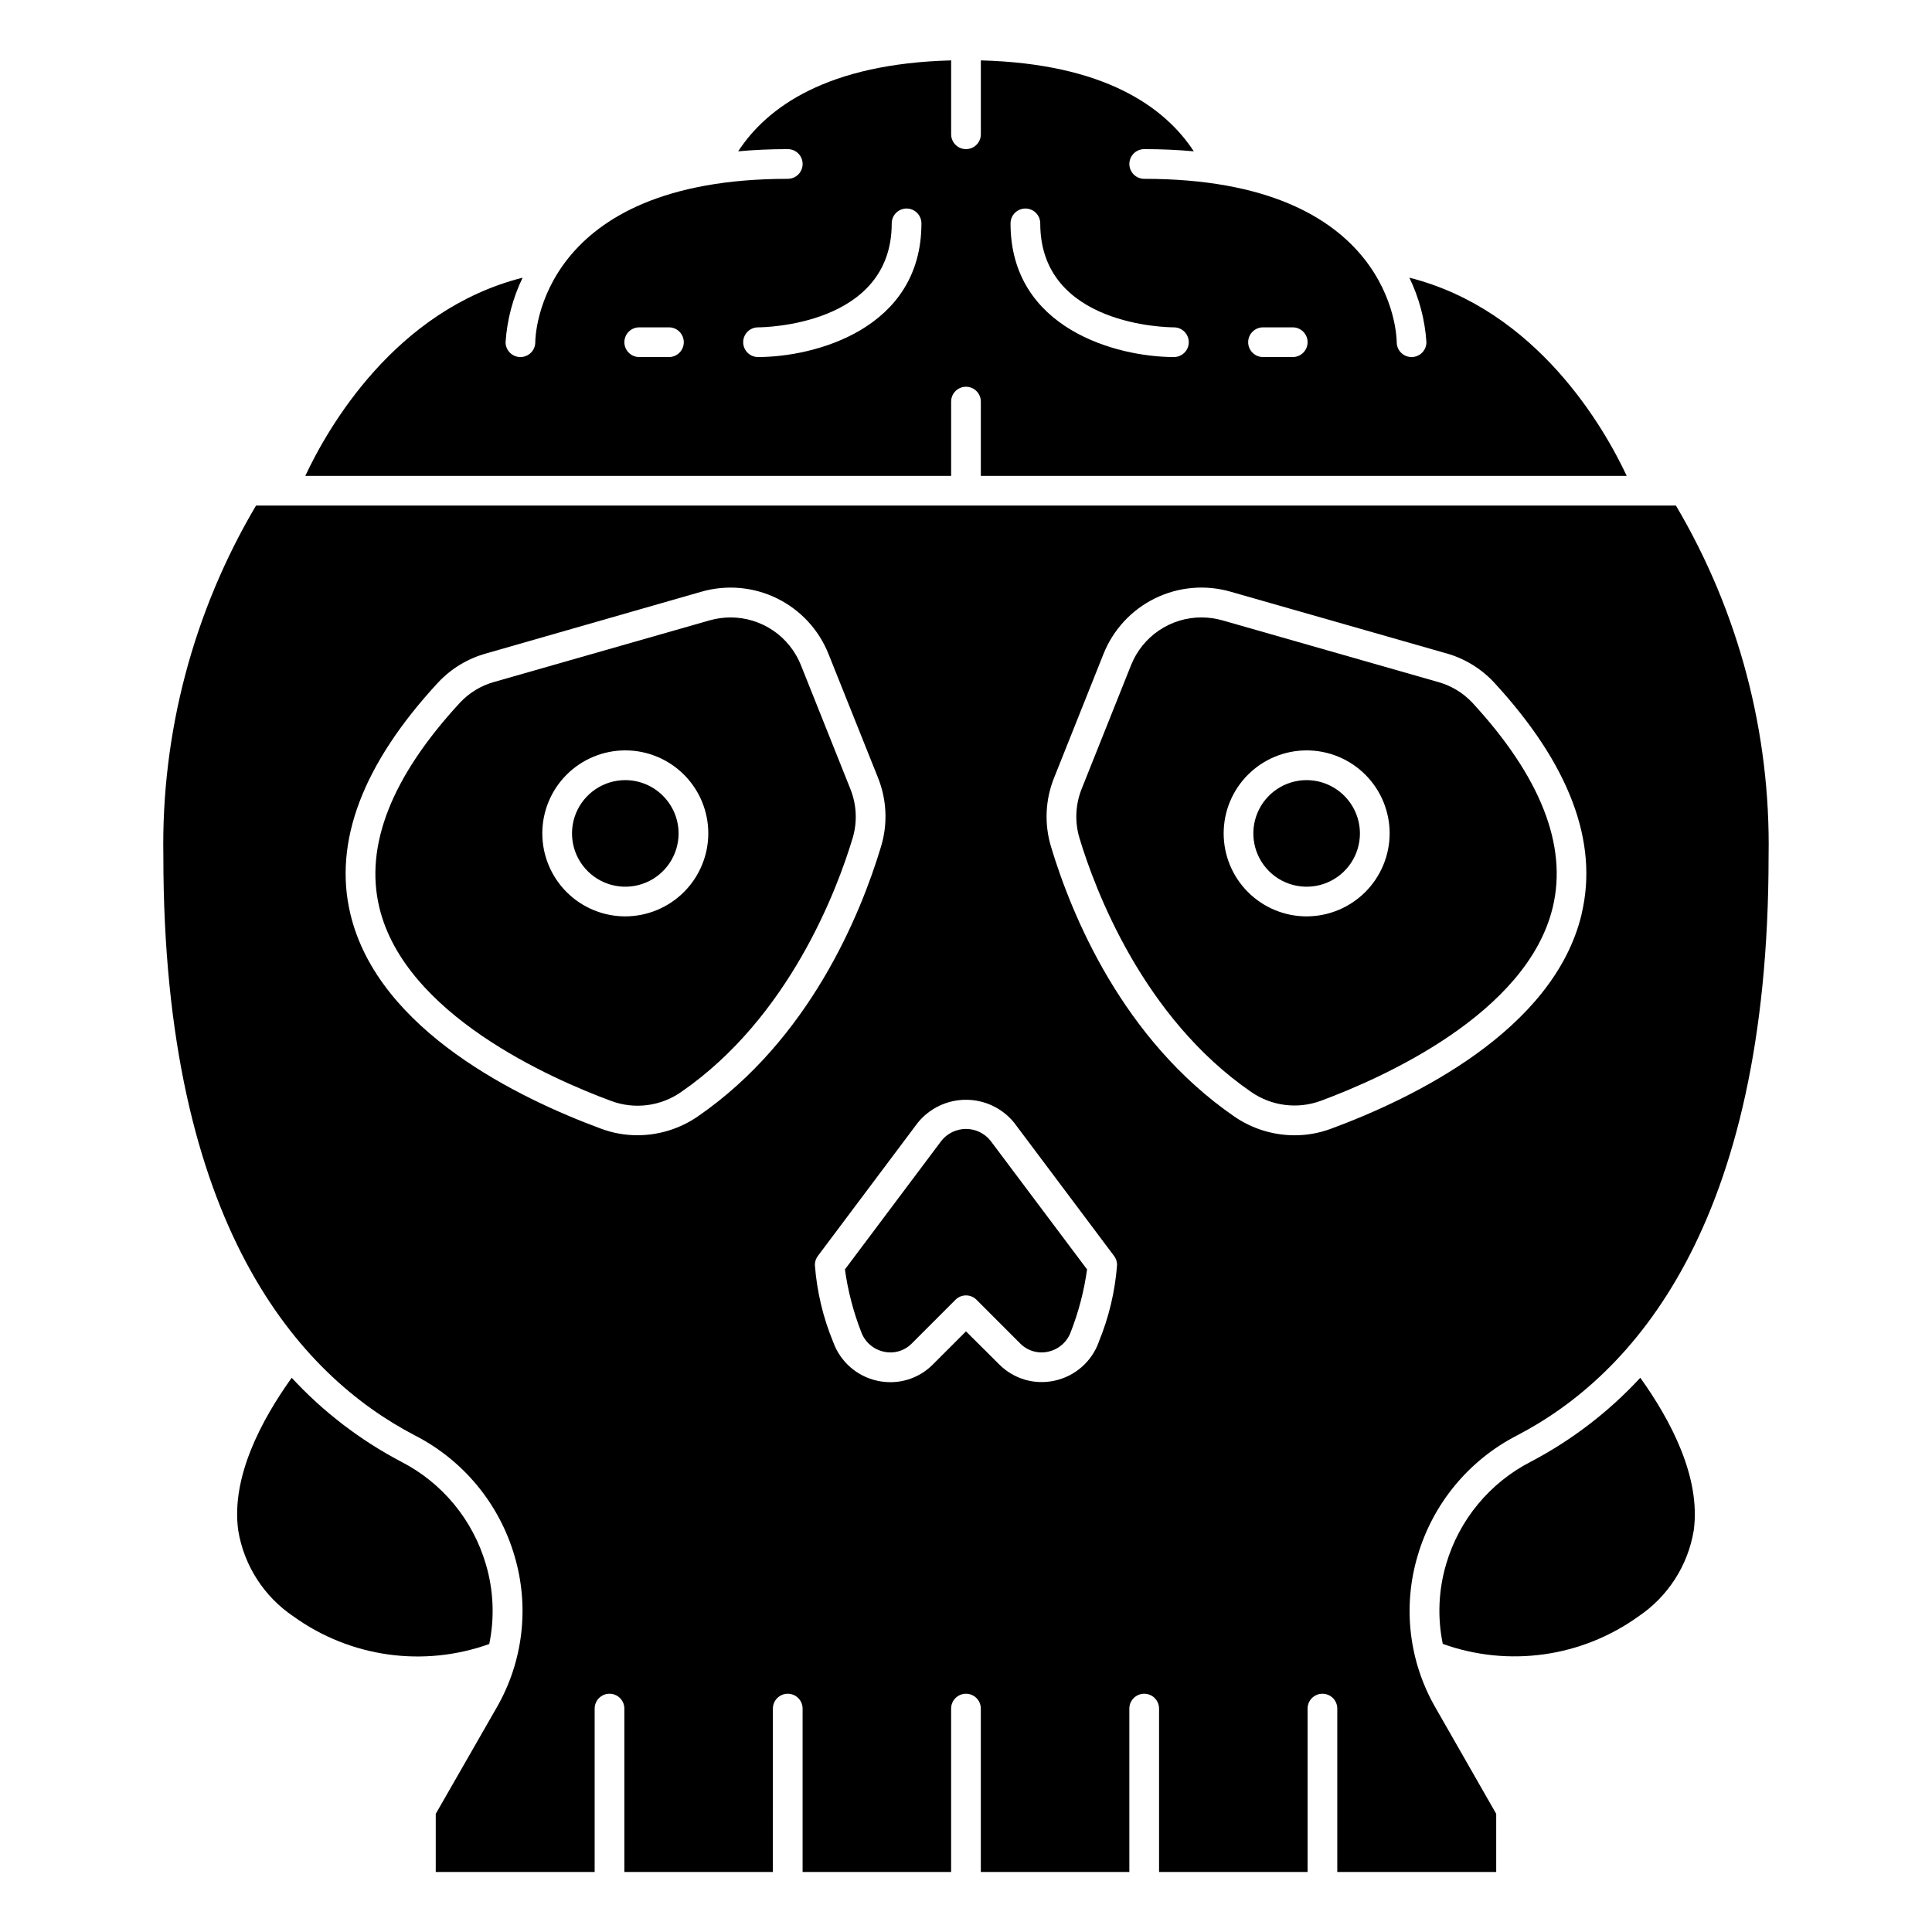 <?xml version="1.0" encoding="UTF-8"?>
<!-- The Best Svg Icon site in the world: iconSvg.co, Visit us! https://iconsvg.co -->
<svg fill="#000000" width="800px" height="800px" version="1.1" viewBox="144 144 512 512" xmlns="http://www.w3.org/2000/svg">
 <g>
  <path d="m588.14 277.98h-376.29c-16.625 28.094-25.129 60.25-24.559 92.891 0 98.195 36.211 137.66 66.605 153.5 12.824 6.551 22.391 18.094 26.441 31.914 4.027 13.5 2.316 28.059-4.723 40.258l-16.137 28.145v15.402h42.113v-43.293c0-2.176 1.762-3.938 3.938-3.938 2.172 0 3.934 1.762 3.934 3.938v43.297h39.359l0.004-43.297c0-2.176 1.762-3.938 3.934-3.938 2.176 0 3.938 1.762 3.938 3.938v43.297h39.359v-43.297c0-2.176 1.762-3.938 3.938-3.938 2.172 0 3.934 1.762 3.934 3.938v43.297h39.359v-43.297c0-2.176 1.766-3.938 3.938-3.938 2.176 0 3.938 1.762 3.938 3.938v43.297h39.359v-43.297c0-2.176 1.762-3.938 3.934-3.938 2.176 0 3.938 1.762 3.938 3.938v43.297h42.117v-15.406l-16.09-28.141-0.004-0.004c-7.039-12.199-8.746-26.758-4.723-40.258 4.043-13.812 13.59-25.355 26.402-31.914 30.379-15.824 66.598-55.285 66.598-153.5 0.57-32.641-7.934-64.797-24.559-92.891zm-259.22 161.89c-4.703 3.238-10.277 4.977-15.988 4.981-3.281 0.004-6.535-0.578-9.613-1.723-21.641-7.988-59.039-25.977-66.449-56.852-4.59-19.105 3.227-39.777 23.23-61.402h0.004c3.449-3.684 7.848-6.348 12.711-7.699l57.059-16.363c6.668-1.922 13.809-1.293 20.039 1.766 6.227 3.055 11.098 8.316 13.66 14.766l13.051 32.629c2.383 5.844 2.688 12.332 0.859 18.371-5.406 17.965-18.918 51.098-48.562 71.527zm106.27 59.781c-1.875 5.188-6.281 9.051-11.668 10.23-5.312 1.191-10.863-0.426-14.703-4.281l-8.824-8.777-8.809 8.809c-2.973 2.984-7.008 4.66-11.219 4.66-1.172 0-2.344-0.129-3.488-0.379-5.387-1.18-9.793-5.043-11.664-10.23-2.695-6.523-4.34-13.434-4.867-20.469 0-0.852 0.277-1.68 0.789-2.363l26.48-35.312c3.125-3.852 7.816-6.086 12.777-6.086 4.957 0 9.652 2.234 12.773 6.086l26.48 35.312h0.004c0.508 0.684 0.785 1.512 0.785 2.363-0.531 7.027-2.172 13.922-4.863 20.438zm127.95-113.36c-7.398 30.844-44.809 48.863-66.449 56.852v-0.004c-3.078 1.145-6.332 1.727-9.613 1.723-5.711-0.004-11.285-1.742-15.988-4.981-29.645-20.43-43.156-53.531-48.562-71.492v-0.004c-1.824-6.039-1.523-12.527 0.859-18.371l13.035-32.676c2.562-6.449 7.43-11.715 13.66-14.77 6.231-3.055 13.375-3.684 20.039-1.762l57.047 16.305 0.004-0.004c4.867 1.348 9.27 4.012 12.719 7.699 20.004 21.656 27.82 42.359 23.23 61.465z"/>
  <path d="m309.72 350.74c-5.715-0.004-10.863 3.438-13.055 8.715-2.188 5.277-0.98 11.352 3.059 15.391 4.039 4.043 10.113 5.25 15.391 3.066 5.277-2.188 8.719-7.336 8.719-13.047-0.023-7.789-6.328-14.094-14.113-14.125z"/>
  <path d="m356.26 320.29c-1.484-3.734-4.055-6.941-7.383-9.199-3.324-2.258-7.254-3.465-11.273-3.465-1.887 0.004-3.762 0.27-5.574 0.785l-57.047 16.305c-3.484 0.961-6.629 2.871-9.094 5.512-18.105 19.609-25.301 37.863-21.363 54.254 6.793 28.34 45.289 45.312 61.52 51.316 6.152 2.254 13.02 1.371 18.402-2.363 28.711-19.773 41.383-53.633 45.5-67.281 1.305-4.332 1.082-8.98-0.629-13.168zm-46.539 66.559c-5.836 0.004-11.43-2.312-15.559-6.438-4.125-4.125-6.445-9.719-6.445-15.555 0-5.832 2.316-11.43 6.441-15.555 4.129-4.125 9.723-6.441 15.559-6.441 5.832 0 11.426 2.32 15.551 6.445s6.441 9.723 6.438 15.559c-0.012 5.824-2.332 11.41-6.453 15.527-4.121 4.121-9.703 6.441-15.531 6.457z"/>
  <path d="m549.73 531.34c-10.91 5.586-19.047 15.414-22.488 27.18-2.031 6.863-2.336 14.121-0.891 21.129 17.43 6.254 36.816 3.531 51.848-7.281 7.82-5.25 13.129-13.5 14.664-22.797 1.906-14.059-6.094-29.172-14.168-40.453-8.32 9-18.113 16.516-28.965 22.223z"/>
  <path d="m272.75 558.52c-3.441-11.766-11.574-21.594-22.488-27.18-10.848-5.707-20.641-13.219-28.961-22.215-8.094 11.32-16.09 26.395-14.172 40.445 1.531 9.312 6.848 17.574 14.684 22.828 15.027 10.812 34.418 13.535 51.844 7.281 1.449-7.019 1.137-14.289-0.906-21.16z"/>
  <path d="m393.52 446.27-25.609 34.141h0.004c0.785 5.66 2.227 11.207 4.297 16.531 0.957 2.664 3.211 4.648 5.973 5.258 2.688 0.625 5.504-0.191 7.441-2.156l11.586-11.594c0.738-0.742 1.742-1.156 2.789-1.156 1.043 0 2.047 0.414 2.785 1.156l11.586 11.594c1.941 1.961 4.754 2.777 7.441 2.156 2.762-0.609 5.016-2.594 5.973-5.258 2.07-5.324 3.516-10.871 4.301-16.531l-25.609-34.133c-1.578-1.957-3.961-3.098-6.477-3.098s-4.898 1.133-6.481 3.09z"/>
  <path d="m525.01 324.71-57.039-16.305h-0.004c-1.812-0.516-3.688-0.781-5.574-0.785-4.019 0-7.945 1.207-11.273 3.465-3.328 2.258-5.898 5.465-7.383 9.199l-13.035 32.648c-1.707 4.188-1.93 8.836-0.629 13.168 4.117 13.648 16.793 47.508 45.5 67.281 5.387 3.734 12.25 4.613 18.406 2.363 16.23-6.008 54.727-23.02 61.52-51.316 3.938-16.391-3.25-34.637-21.355-54.254l-0.004-0.004c-2.481-2.625-5.641-4.516-9.129-5.461zm-34.734 62.141c-5.832 0-11.426-2.316-15.551-6.441s-6.441-9.723-6.441-15.555c0-5.836 2.316-11.43 6.445-15.555 4.125-4.121 9.719-6.438 15.555-6.438 5.832 0 11.426 2.32 15.551 6.445 4.125 4.129 6.438 9.723 6.438 15.559-0.016 5.828-2.336 11.41-6.457 15.531-4.125 4.121-9.711 6.441-15.539 6.453z"/>
  <path d="m396.06 250.43c0-2.172 1.762-3.938 3.938-3.938 2.172 0 3.934 1.766 3.934 3.938v19.68h171.16c-5.887-12.594-23.703-43.941-57.59-52.523l-0.004 0.004c2.594 5.352 4.129 11.16 4.519 17.098 0 2.172-1.762 3.934-3.938 3.934-2.172 0-3.934-1.762-3.934-3.934 0-1.875-1.195-43.297-66.914-43.297-2.172 0-3.938-1.762-3.938-3.938 0-2.172 1.766-3.934 3.938-3.934 4.668 0 9.035 0.203 13.137 0.582-7.66-11.715-23.617-23.23-56.434-24.098v19.578c0 2.172-1.762 3.938-3.934 3.938-2.176 0-3.938-1.766-3.938-3.938v-19.578c-32.836 0.867-48.805 12.383-56.434 24.098 4.102-0.379 8.469-0.582 13.137-0.582 2.176 0 3.938 1.762 3.938 3.934 0 2.176-1.762 3.938-3.938 3.938-65.801 0-66.914 41.539-66.914 43.297h0.004c0 1.043-0.414 2.043-1.152 2.781s-1.742 1.152-2.785 1.152c-2.172 0-3.938-1.762-3.938-3.934 0.395-5.938 1.926-11.746 4.519-17.098-33.887 8.578-51.703 39.926-57.59 52.52h171.15zm82.656-19.68h7.871c2.176 0 3.938 1.762 3.938 3.938 0 2.172-1.762 3.934-3.938 3.934h-7.871c-2.172 0-3.938-1.762-3.938-3.934 0-2.176 1.766-3.938 3.938-3.938zm-62.977-31.488c1.043 0 2.047 0.414 2.785 1.152 0.738 0.738 1.152 1.738 1.152 2.785 0 27.238 33.977 27.551 35.426 27.551h-0.004c2.176 0 3.938 1.762 3.938 3.938 0 2.172-1.762 3.934-3.938 3.934-14.957 0-43.297-7.398-43.297-35.426v0.004c0-2.176 1.766-3.938 3.938-3.938zm-94.465 39.359h-7.871c-2.172 0-3.938-1.762-3.938-3.934 0-2.176 1.766-3.938 3.938-3.938h7.871c2.176 0 3.938 1.762 3.938 3.938 0 2.172-1.762 3.934-3.938 3.934zm23.617 0c-2.176 0-3.938-1.762-3.938-3.934 0-2.176 1.762-3.938 3.938-3.938 1.441 0 35.426-0.41 35.426-27.551 0-2.176 1.762-3.938 3.934-3.938 2.176 0 3.938 1.762 3.938 3.938 0 28.023-28.34 35.422-43.297 35.422z"/>
  <path d="m490.27 350.74c-5.711 0-10.859 3.441-13.047 8.719-2.184 5.277-0.977 11.352 3.062 15.391 4.039 4.039 10.113 5.246 15.391 3.062 5.277-2.188 8.719-7.336 8.719-13.047-0.027-7.789-6.336-14.098-14.125-14.125z"/>
 </g>
</svg>